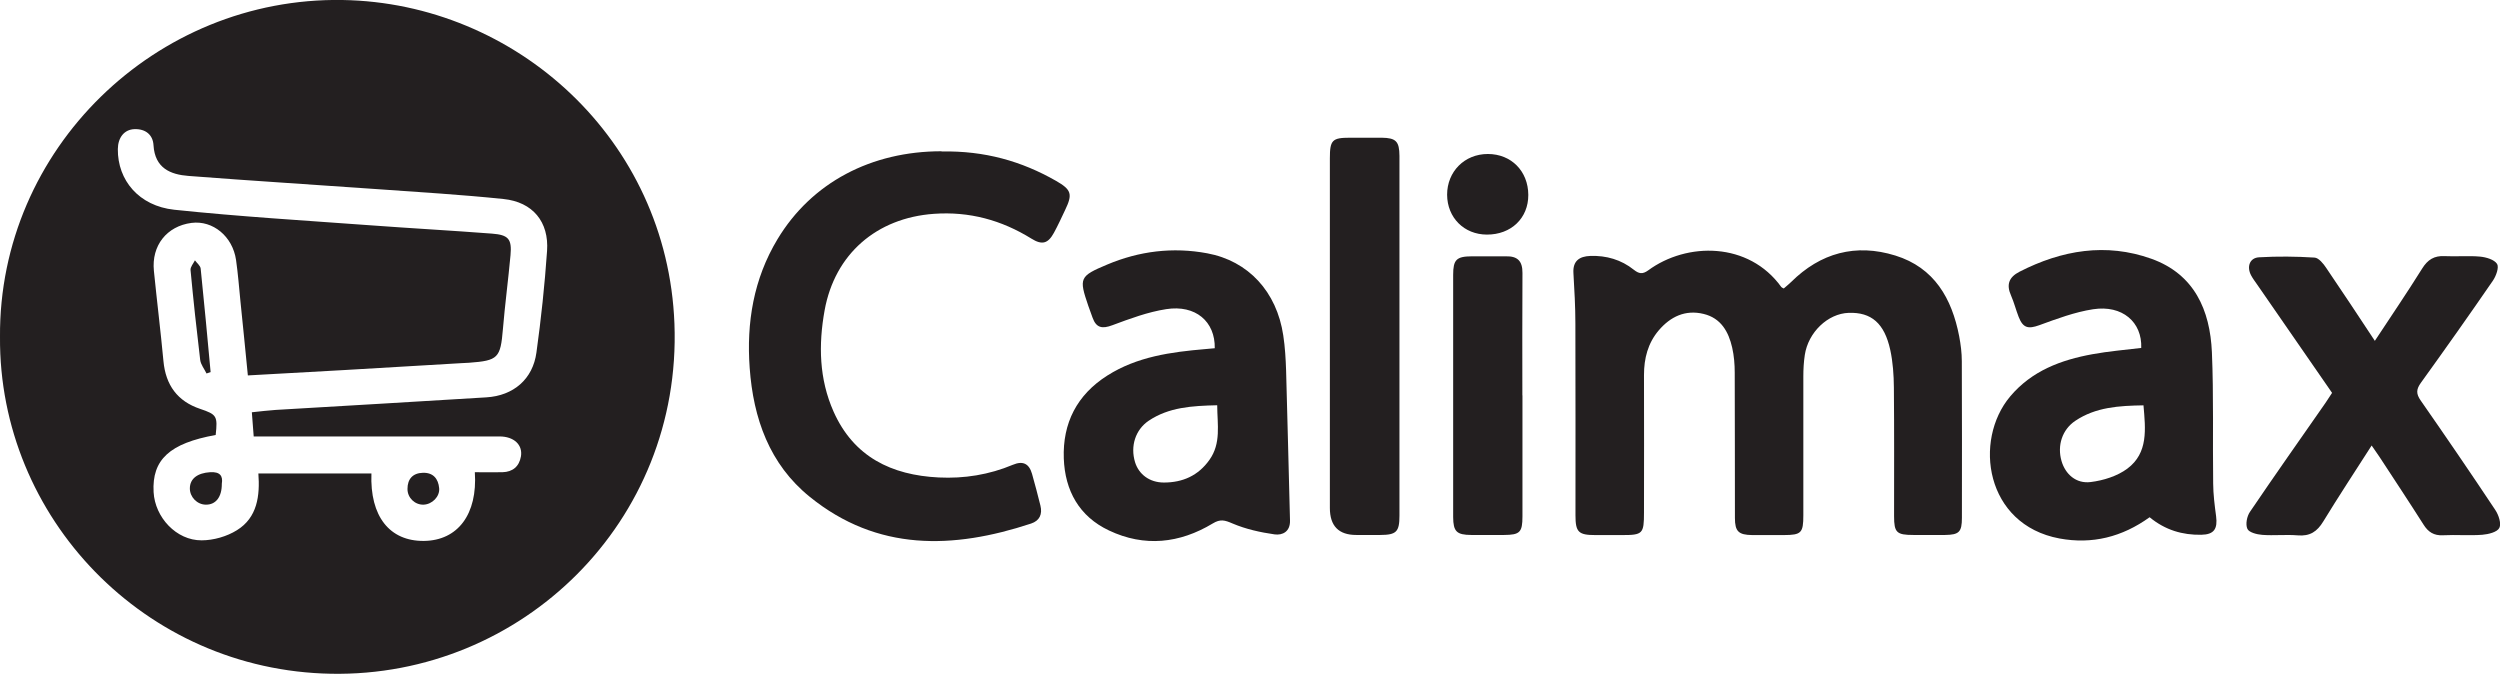 <svg viewBox="0 0 256.51 69.14" height="69.14" width="256.51" xmlns="http://www.w3.org/2000/svg" data-name="Layer_1" id="uuid-5980c94a-fc0d-4a31-82de-b80a3a7a4382">
  <defs>
    <style>
      .uuid-1ec5d9b2-b6e0-49ad-aeba-49d426604344 {
        fill: #231f20;
      }
    </style>
  </defs>
  <g data-name="LDFYx0" id="uuid-4a5a69ce-e570-49f9-a022-e4409326bc89">
    <g>
      <path d="M0,34.57C-.13,15.28,15.98-.31,35.14,0c17.8.29,33.34,14.32,34.06,33.21.77,20.33-15.68,36.27-35.22,35.92C14.84,68.79-.13,53.1,0,34.57ZM25.43,38.51c-.26-2.62-.5-5.11-.76-7.59-.14-1.42-.25-2.84-.45-4.24-.35-2.43-2.38-4.09-4.57-3.81-2.54.33-4.12,2.33-3.86,4.92.31,3.09.69,6.17.98,9.26.23,2.47,1.44,4.12,3.76,4.9,1.72.58,1.81.74,1.6,2.68-4.72.85-6.55,2.53-6.37,5.86.14,2.59,2.33,4.96,4.92,4.95,1.22,0,2.59-.39,3.63-1.04,2.1-1.3,2.37-3.54,2.2-5.82h11.6c-.17,4.4,1.87,6.96,5.39,6.92,3.47-.04,5.51-2.73,5.22-7.05.95,0,1.9.02,2.84,0,1.05-.03,1.71-.59,1.89-1.62.2-1.19-.72-2.05-2.2-2.05-7.88,0-15.76,0-23.64,0-.51,0-1.02,0-1.58,0-.07-.9-.13-1.65-.19-2.48.89-.09,1.66-.19,2.43-.24,7.21-.43,14.42-.84,21.63-1.29,2.79-.17,4.77-1.87,5.14-4.6.48-3.46.85-6.94,1.09-10.42.21-2.99-1.47-5.02-4.46-5.33-4.34-.45-8.7-.71-13.06-1.02-6.43-.46-12.86-.85-19.28-1.35-1.83-.14-3.44-.79-3.58-3.15-.06-1.08-.83-1.69-1.96-1.65-1.04.04-1.69.86-1.7,2.05-.03,3.19,2.16,5.83,5.79,6.22,6.66.7,13.35,1.1,20.04,1.59,4.18.31,8.37.54,12.56.86,1.69.13,2.05.55,1.9,2.21-.23,2.53-.57,5.06-.78,7.59-.25,2.96-.48,3.23-3.48,3.45-.26.02-.52.02-.78.04-4.02.24-8.03.48-12.05.71-3.23.19-6.46.36-9.87.55Z" class="uuid-1ec5d9b2-b6e0-49ad-aeba-49d426604344"></path>
      <path d="M183.02,29.6c.24-.21.5-.42.74-.65,3.03-3.01,6.65-3.99,10.71-2.73,4,1.24,5.8,4.4,6.55,8.28.16.84.27,1.71.27,2.57.02,5.35.02,10.71.01,16.06,0,1.46-.29,1.74-1.73,1.76-1.08.01-2.16,0-3.25,0-1.72,0-1.98-.25-1.98-1.92,0-4.4.02-8.81-.02-13.21-.01-1.29-.1-2.6-.37-3.85-.6-2.75-1.95-3.89-4.27-3.81-2.13.07-4.15,1.99-4.5,4.32-.11.72-.15,1.46-.15,2.19-.01,4.75,0,9.5,0,14.25,0,1.83-.21,2.03-1.99,2.04-1.08,0-2.16.01-3.25,0-1.4-.02-1.78-.36-1.78-1.76-.01-4.97,0-9.93-.02-14.9,0-.86-.07-1.73-.26-2.57-.37-1.63-1.15-3.03-2.93-3.46-1.88-.46-3.41.28-4.61,1.69-1.11,1.31-1.51,2.87-1.51,4.57.02,4.71,0,9.41,0,14.12,0,2.18-.13,2.31-2.25,2.31-.91,0-1.82,0-2.73,0-1.74,0-2.05-.3-2.05-2.02,0-6.56.01-13.13-.01-19.69,0-1.72-.1-3.45-.2-5.17-.08-1.26.63-1.72,1.72-1.76,1.65-.06,3.18.38,4.48,1.42.52.41.89.48,1.47.06,3.97-2.92,10.32-2.94,13.66,1.71.05.06.14.09.28.16Z" class="uuid-1ec5d9b2-b6e0-49ad-aeba-49d426604344"></path>
      <path d="M96.61,15.54c4.43-.08,8.21,1,11.73,3.01,1.61.92,1.73,1.37.94,3.01-.37.78-.73,1.57-1.14,2.32-.61,1.12-1.22,1.29-2.32.6-3.07-1.9-6.36-2.8-10-2.54-5.88.42-10.16,4.12-11.21,9.89-.64,3.54-.57,7.06.92,10.41,2.07,4.64,5.94,6.51,10.78,6.75,2.62.13,5.18-.28,7.61-1.3,1.05-.44,1.67-.11,1.97.93.31,1.08.59,2.17.86,3.25.22.89-.08,1.56-.96,1.85-8,2.64-15.77,2.87-22.7-2.74-4.15-3.35-5.8-8.07-6.17-13.23-.34-4.65.4-9.13,2.85-13.2,3.51-5.83,9.63-9.03,16.83-9.03Z" class="uuid-1ec5d9b2-b6e0-49ad-aeba-49d426604344"></path>
      <path d="M220.56,53.07c-2.82,2.03-5.89,2.8-9.25,2.18-7.62-1.42-8.85-10.06-5.06-14.57,2.21-2.63,5.21-3.75,8.46-4.34,1.65-.3,3.33-.44,4.99-.64.1-2.65-1.94-4.43-4.94-3.97-1.88.29-3.72.98-5.53,1.64-1.12.4-1.66.3-2.11-.86-.28-.72-.47-1.48-.78-2.19-.5-1.12-.22-1.88.87-2.44,4.34-2.22,8.88-2.99,13.53-1.33,4.41,1.58,6.02,5.26,6.21,9.59.19,4.48.07,8.98.13,13.47.01,1.12.15,2.24.3,3.35.17,1.3-.2,1.89-1.53,1.91-1.91.03-3.67-.47-5.28-1.79ZM219.93,41.59c-2.51.04-4.9.18-7,1.59-1.34.9-1.87,2.53-1.41,4.12.39,1.35,1.49,2.35,2.99,2.16,1.31-.16,2.74-.61,3.77-1.38,2.15-1.61,1.86-4.05,1.65-6.49Z" class="uuid-1ec5d9b2-b6e0-49ad-aeba-49d426604344"></path>
      <path d="M124.64,35.73c.05-2.74-1.97-4.48-4.98-4.01-1.88.29-3.73.98-5.53,1.65-1.04.39-1.65.28-2.03-.78-.14-.41-.3-.81-.44-1.22-.97-2.84-.9-3.03,1.93-4.22,3.3-1.39,6.74-1.82,10.28-1.16,4.21.78,7.13,3.93,7.8,8.43.18,1.19.25,2.4.29,3.61.15,5.13.26,10.25.4,15.38.03,1.14-.77,1.53-1.58,1.42-1.47-.21-2.96-.54-4.32-1.12-.79-.34-1.24-.48-2.03,0-3.4,2.05-7.01,2.44-10.64.72-3.06-1.44-4.52-4.09-4.64-7.39-.13-3.63,1.35-6.53,4.47-8.51,3.06-1.94,6.52-2.41,10.02-2.71.34-.03.67-.06,1-.09ZM124.9,41.58c-2.6.06-4.97.2-7.04,1.59-1.36.92-1.9,2.6-1.4,4.25.38,1.24,1.48,2.09,2.96,2.09,1.92,0,3.52-.7,4.67-2.32,1.22-1.71.81-3.61.8-5.61Z" class="uuid-1ec5d9b2-b6e0-49ad-aeba-49d426604344"></path>
      <path d="M243.67,34.97c1.7-2.58,3.32-4.96,4.85-7.41.57-.92,1.24-1.34,2.32-1.28,1.21.06,2.43-.06,3.63.05.62.06,1.45.3,1.74.75.22.35-.1,1.24-.43,1.72-2.42,3.52-4.89,7.01-7.39,10.48-.48.67-.5,1.12-.02,1.81,2.59,3.72,5.15,7.46,7.66,11.24.34.51.64,1.4.41,1.84-.22.43-1.12.65-1.75.7-1.33.1-2.68-.02-4.02.05-.94.05-1.53-.33-2.01-1.1-1.48-2.33-3.01-4.64-4.52-6.95-.23-.35-.47-.68-.8-1.16-1.73,2.7-3.39,5.22-4.96,7.79-.63,1.04-1.37,1.54-2.63,1.43-1.2-.1-2.43.04-3.63-.05-.55-.04-1.37-.25-1.53-.62-.21-.46-.05-1.29.27-1.75,2.54-3.75,5.16-7.46,7.75-11.18.22-.32.43-.64.67-1.02-2.57-3.71-5.12-7.4-7.67-11.09-.22-.32-.46-.63-.64-.97-.47-.89-.14-1.8.82-1.85,1.89-.11,3.8-.09,5.7.03.42.03.9.62,1.19,1.06,1.65,2.42,3.26,4.87,5,7.5Z" class="uuid-1ec5d9b2-b6e0-49ad-aeba-49d426604344"></path>
      <path d="M143.59,34.51c0,6.13,0,12.26,0,18.4,0,1.66-.32,1.97-1.96,1.98-.82,0-1.65,0-2.47,0q-2.71,0-2.71-2.77c0-2.72,0-5.44,0-8.16,0-9.24,0-18.48,0-27.72,0-1.87.24-2.11,2.07-2.11,1.08,0,2.16-.01,3.25,0,1.46.02,1.81.37,1.82,1.86,0,6.18,0,12.35,0,18.53Z" class="uuid-1ec5d9b2-b6e0-49ad-aeba-49d426604344"></path>
      <path d="M156.21,40.56c0,4.14,0,8.29,0,12.43,0,1.63-.27,1.89-1.88,1.9-1.12,0-2.25,0-3.38,0-1.49-.01-1.84-.35-1.85-1.83-.01-4.45,0-8.89,0-13.34,0-3.84,0-7.68,0-11.52,0-1.56.34-1.89,1.91-1.9,1.17-.01,2.34.02,3.5,0,1.2-.03,1.71.49,1.7,1.71-.03,4.19-.01,8.37-.01,12.56Z" class="uuid-1ec5d9b2-b6e0-49ad-aeba-49d426604344"></path>
      <path d="M152.57,24.07c-2.35,0-4.08-1.74-4.09-4.09,0-2.38,1.79-4.18,4.18-4.18,2.4,0,4.14,1.76,4.15,4.2.01,2.38-1.76,4.08-4.25,4.07Z" class="uuid-1ec5d9b2-b6e0-49ad-aeba-49d426604344"></path>
      <path d="M21.19,38.32c-.22-.46-.59-.91-.65-1.39-.37-3.07-.7-6.14-.99-9.22-.03-.32.29-.67.45-1,.2.28.56.55.59.85.37,3.54.69,7.08,1.02,10.62-.14.05-.28.09-.42.14Z" class="uuid-1ec5d9b2-b6e0-49ad-aeba-49d426604344"></path>
      <path d="M22.76,49.63c.01,1.38-.63,2.17-1.65,2.15-.89-.01-1.64-.79-1.63-1.68.01-1,.8-1.57,2.08-1.65,1.02-.06,1.33.38,1.2,1.18Z" class="uuid-1ec5d9b2-b6e0-49ad-aeba-49d426604344"></path>
      <path d="M43.46,51.78c-.88.03-1.66-.7-1.65-1.62,0-1.02.55-1.62,1.58-1.65,1.05-.03,1.58.6,1.67,1.58.08.86-.72,1.66-1.6,1.69Z" class="uuid-1ec5d9b2-b6e0-49ad-aeba-49d426604344"></path>
    </g>
  </g>
</svg>